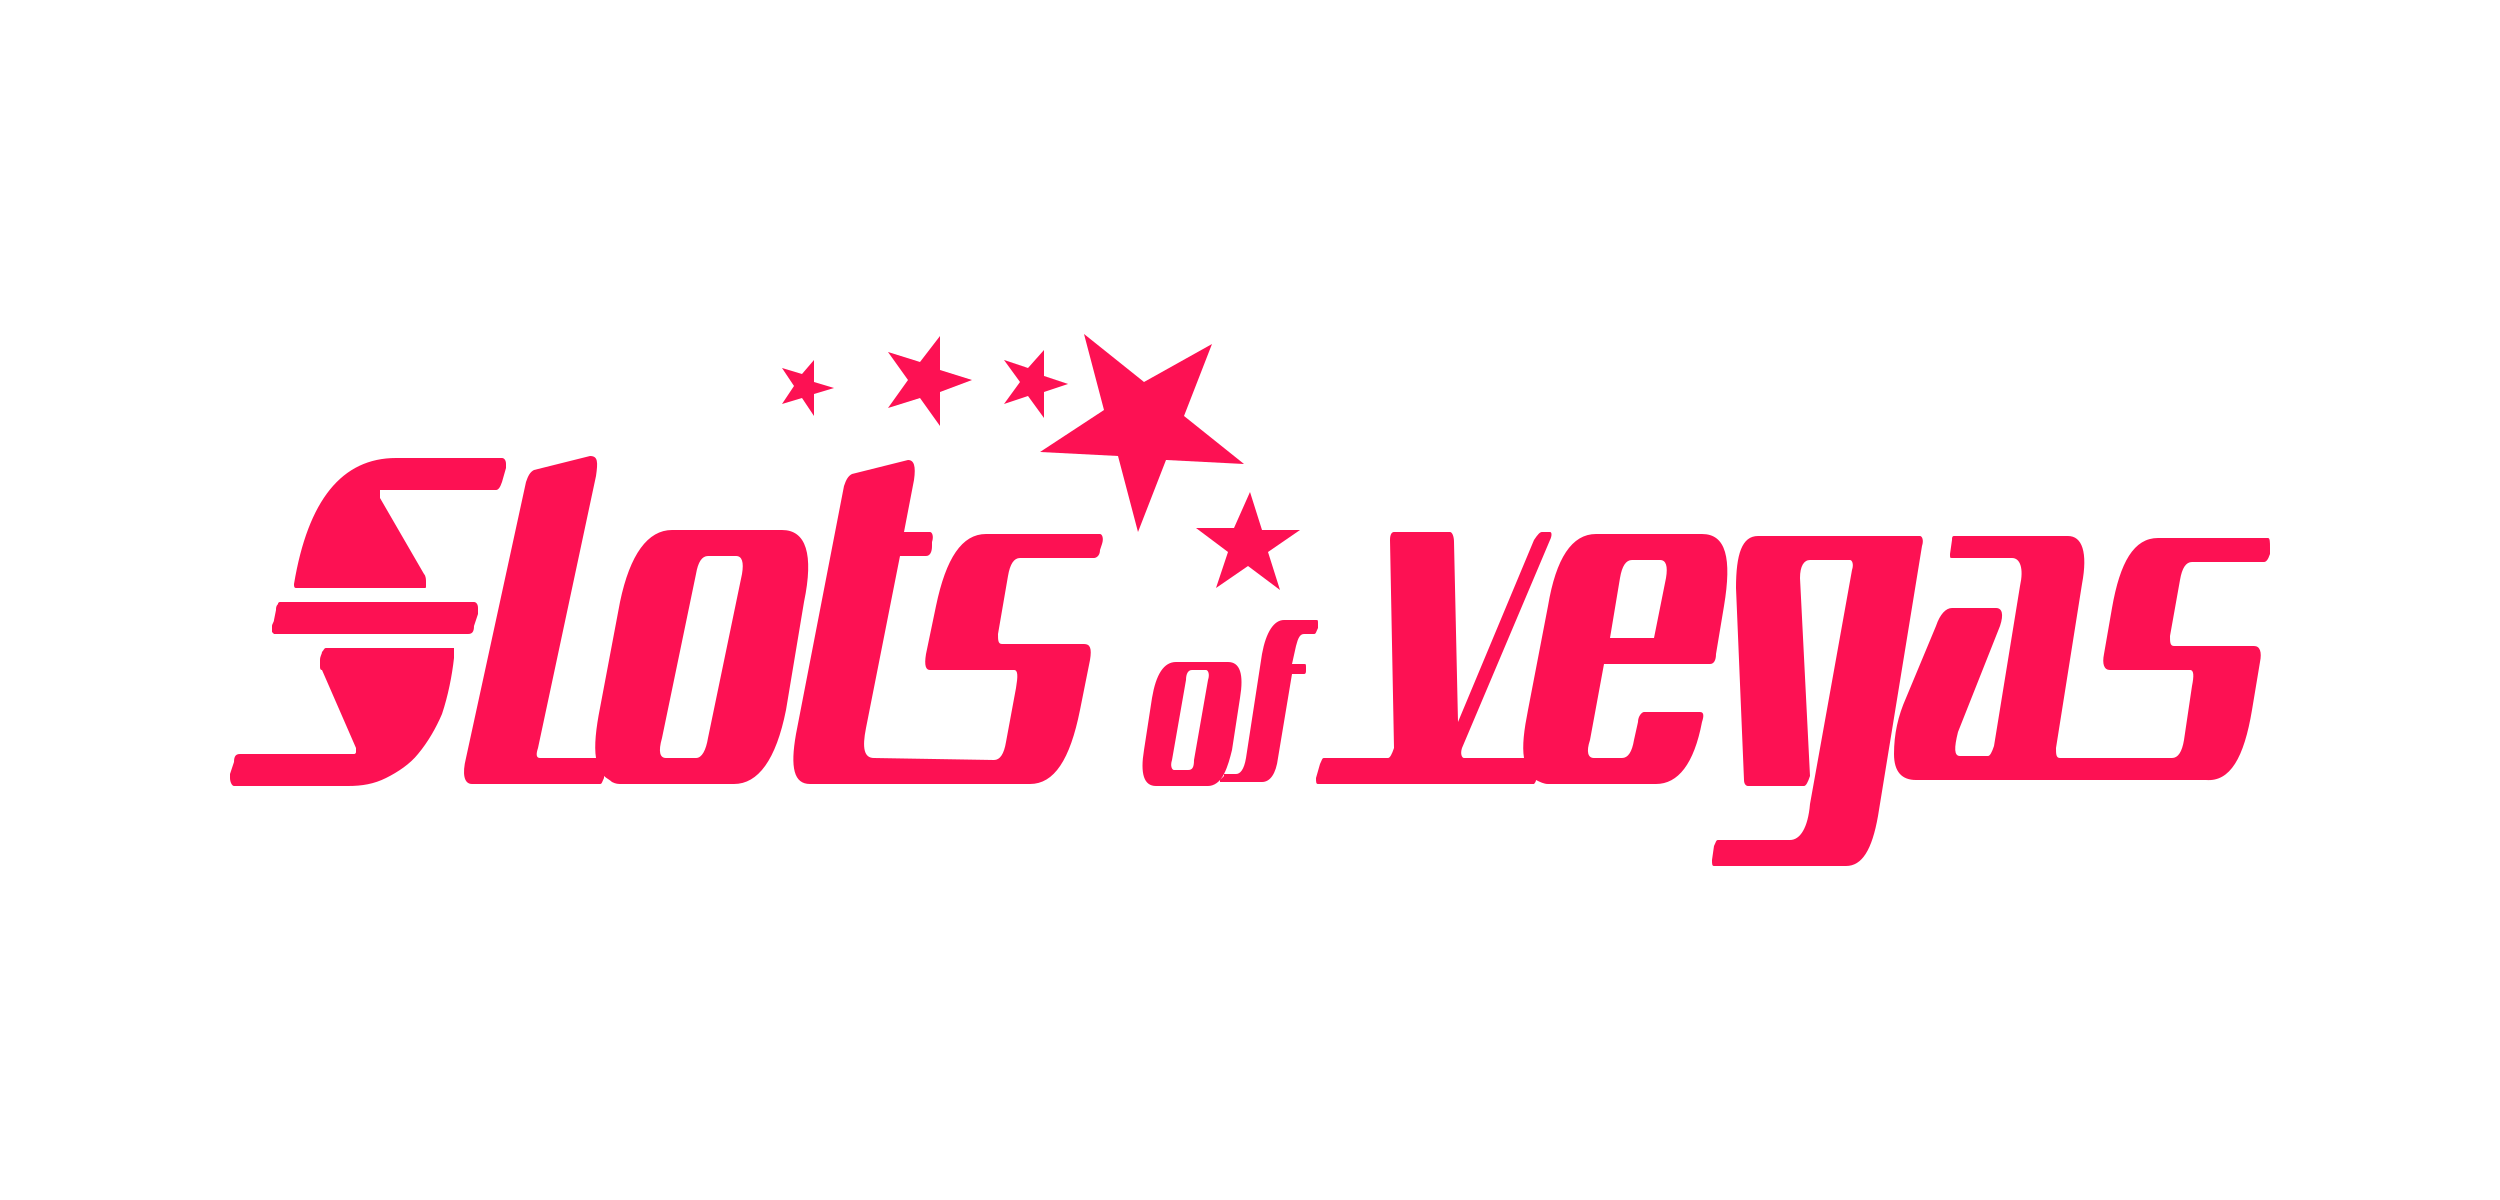 <?xml version="1.0" encoding="UTF-8"?>
<svg xmlns="http://www.w3.org/2000/svg" xmlns:xlink="http://www.w3.org/1999/xlink" version="1.1" id="Layer_1" x="0px" y="0px" width="125px" height="60px" viewBox="0 0 125 60" style="enable-background:new 0 0 125 60;" xml:space="preserve">
<style type="text/css">
	.st0{fill:#FD1153;}
</style>
<g>
	<path class="st0" d="M60.6,17.2l-1.4,3.6l3,2.4l-3.9-0.2l-1.4,3.6l-1-3.8l-3.9-0.2l3.2-2.1l-1-3.8l3,2.4L60.6,17.2z"></path>
	<path class="st0" d="M62.5,24.6l0.6,1.9l1.9,0l-1.6,1.1l0.6,1.9l-1.6-1.2l-1.6,1.1l0.6-1.8l-1.6-1.2l1.9,0L62.5,24.6z"></path>
	<path class="st0" d="M47,16.8l0,1.7l1.6,0.5L47,19.6l0,1.7l-1-1.4l-1.6,0.5l1-1.4l-1-1.4l1.6,0.5L47,16.8z"></path>
	<path class="st0" d="M52.2,17.5l0,1.3l1.2,0.4l-1.2,0.4l0,1.3l-0.8-1.1l-1.2,0.4l0.8-1.1l-0.8-1.1l1.2,0.4L52.2,17.5z"></path>
	<path class="st0" d="M40.7,18l0,1.1l1,0.3l-1,0.3l0,1.1l-0.6-0.9l-1,0.3l0.6-0.9l-0.6-0.9l1,0.3L40.7,18z"></path>
	<path class="st0" d="M85,35.6h-2.8c-0.1,0-0.3,0.2-0.3,0.5L81.7,37c-0.1,0.6-0.3,0.9-0.6,0.9h-1.4c-0.3,0-0.4-0.3-0.2-0.9l0.7-3.8   h5.3c0.2,0,0.3-0.2,0.3-0.5l0.4-2.4c0.4-2.4,0.1-3.6-1.1-3.6l-5.3,0c-1.2,0-2,1.2-2.4,3.6l-1,5.2c-0.2,1-0.3,1.8-0.2,2.4h-3   c-0.1,0-0.2-0.2-0.1-0.5l4.4-10.4c0.1-0.2,0.1-0.4,0-0.4h-0.4c-0.1,0-0.2,0.1-0.4,0.4l-3.8,9.1l-0.2-9c0-0.3-0.1-0.5-0.2-0.5   l-2.8,0c-0.1,0-0.2,0.1-0.2,0.4l0.2,10.4c-0.1,0.3-0.2,0.5-0.3,0.5h-3.2c-0.1,0-0.1,0.1-0.2,0.3l-0.2,0.7c0,0.2,0,0.3,0.1,0.3   l10.8,0c0,0,0.1-0.1,0.1-0.2c0.2,0.1,0.4,0.2,0.6,0.2h5.4c1.1,0,1.9-1,2.3-3.1C85.2,35.8,85.2,35.6,85,35.6z M81,28.9   c0.1-0.6,0.3-0.9,0.6-0.9H83c0.3,0,0.4,0.3,0.3,0.9l-0.6,3h-2.2L81,28.9z M96.1,27.3c0.1-0.3,0-0.5-0.1-0.5l-8.1,0   c-0.8,0-1.1,0.9-1.1,2.6l0.4,9.6c0,0.2,0.1,0.3,0.2,0.3h2.8c0.1,0,0.2-0.2,0.3-0.5L90,28.9c0-0.6,0.2-0.9,0.5-0.9h2   c0.1,0,0.2,0.2,0.1,0.5l-2.1,11.7C90.4,41.4,90,42,89.5,42l-3.6,0c-0.1,0-0.1,0.1-0.2,0.3L85.6,43c0,0.2,0,0.3,0.1,0.3l6.6,0   c0.8,0,1.3-0.8,1.6-2.5L96.1,27.3z M112.6,35.5l0.4-2.4c0.1-0.5,0-0.8-0.3-0.8h-4c-0.2,0-0.2-0.2-0.2-0.5L109,29   c0.1-0.6,0.3-0.9,0.6-0.9l3.6,0c0.1,0,0.2-0.1,0.3-0.4l0-0.3c0-0.3,0-0.5-0.1-0.5l-5.5,0c-1.2,0-1.9,1.2-2.3,3.5l-0.4,2.3   c-0.1,0.5,0,0.8,0.3,0.8h4c0.2,0,0.2,0.3,0.1,0.8l-0.4,2.7c-0.1,0.6-0.3,0.9-0.6,0.9h-5c0,0-0.1,0-0.1,0H103   c-0.2,0-0.2-0.2-0.2-0.5l1.3-8.2c0.3-1.6,0-2.4-0.7-2.4l-5.7,0c-0.1,0-0.1,0.1-0.1,0.2l-0.1,0.7c0,0.2,0,0.2,0.1,0.2l3,0   c0.4,0,0.6,0.5,0.4,1.4l-1.3,8c-0.1,0.3-0.2,0.5-0.3,0.5h-1.4c-0.3,0-0.3-0.4-0.1-1.2l2.1-5.3c0.2-0.6,0.1-0.9-0.2-0.9h-2.2   c-0.3,0-0.6,0.3-0.8,0.9l-1.5,3.6c-0.4,0.9-0.6,1.8-0.6,2.8c0,0.9,0.4,1.3,1.1,1.3l7.6,0l6.9,0C111.5,39.1,112.2,37.9,112.6,35.5   L112.6,35.5z"></path>
	<path class="st0" d="M14.8,29.4l6.4,0c0.1,0,0.1,0,0.1-0.1c0-0.1,0-0.2,0-0.2c0-0.1,0-0.3-0.1-0.4l-2.2-3.8c0-0.1,0-0.1,0-0.2   c0-0.1,0-0.1,0-0.2c0,0,0,0,0,0c0,0,0,0,0.1,0l5.7,0c0.1,0,0.2-0.1,0.3-0.4l0.2-0.7c0,0,0-0.1,0-0.1c0,0,0-0.1,0-0.1   c0-0.2-0.1-0.3-0.2-0.3l-5.3,0c-2.7,0-4.4,2.1-5.1,6.3C14.7,29.3,14.7,29.4,14.8,29.4z M22.7,32.4l-6.4,0c-0.1,0-0.1,0.1-0.2,0.2   c0,0.1-0.1,0.2-0.1,0.4c0,0.1,0,0.2,0,0.3c0,0.1,0,0.2,0.1,0.2l1.7,3.9c0,0.1,0,0.1,0,0.2c0,0,0,0.1-0.1,0.1H12   c-0.2,0-0.3,0.1-0.3,0.4l-0.2,0.6c0,0.1,0,0.1,0,0.2c0,0.2,0.1,0.4,0.2,0.4h5.7c0.7,0,1.3-0.1,1.9-0.4c0.6-0.3,1.2-0.7,1.6-1.2   c0.5-0.6,0.9-1.3,1.2-2c0.3-0.9,0.5-1.9,0.6-2.8C22.7,32.5,22.7,32.4,22.7,32.4L22.7,32.4z M23.9,30.7c0-0.1,0-0.1,0-0.2   c0,0,0-0.1,0-0.1c0-0.2-0.1-0.3-0.2-0.3l-9.6,0c0,0-0.1,0-0.1,0c0,0-0.1,0-0.1,0.1c-0.1,0.1-0.1,0.2-0.1,0.3L13.7,31   c0,0.1-0.1,0.2-0.1,0.3c0,0.1,0,0.2,0,0.3c0,0,0,0,0.1,0.1c0,0,0.1,0,0.1,0l9.6,0c0.2,0,0.3-0.1,0.3-0.4v0L23.9,30.7z M40.2,30.1   c0.5-2.4,0.1-3.6-1.1-3.6l-5.5,0c-1.2,0-2.1,1.2-2.6,3.6L30,35.4c-0.2,1-0.3,1.9-0.2,2.5H27c-0.2,0-0.2-0.2-0.1-0.5l2.9-13.6   c0.1-0.7,0.1-1-0.3-1l-2.8,0.7c-0.2,0.1-0.3,0.3-0.4,0.6l-3,13.8c-0.2,0.8-0.1,1.3,0.3,1.3H30c0.1,0,0.1-0.1,0.2-0.3l0-0.1   c0.1,0.1,0.3,0.2,0.4,0.3c0.2,0.1,0.3,0.1,0.5,0.1h5.6c1.2,0,2.1-1.2,2.6-3.7L40.2,30.1z M34.8,37.9h-1.5c-0.3,0-0.4-0.3-0.2-1   l1.7-8.2c0.1-0.6,0.3-0.9,0.6-0.9l1.4,0c0.3,0,0.4,0.3,0.3,0.9l-1.7,8.2C35.3,37.5,35.1,37.9,34.8,37.9L34.8,37.9z M43.7,37.9   c-0.5,0-0.6-0.5-0.4-1.5l1.7-8.6h1.3c0.2,0,0.3-0.2,0.3-0.5l0-0.2c0.1-0.3,0-0.5-0.1-0.5h-1.3l0.5-2.6c0.1-0.7,0-1-0.3-1l-2.8,0.7   c-0.2,0.1-0.3,0.3-0.4,0.6l-2.4,12.4c-0.3,1.7-0.1,2.5,0.7,2.5h5.6h5.4c1.2,0,2-1.2,2.5-3.7l0.5-2.5c0.1-0.6,0-0.8-0.3-0.8l-4.1,0   c-0.2,0-0.2-0.2-0.2-0.5l0.5-2.9c0.1-0.6,0.3-0.9,0.6-0.9l3.7,0c0.1,0,0.3-0.1,0.3-0.4l0.1-0.3c0.1-0.3,0-0.5-0.1-0.5l-5.7,0   c-1.2,0-2,1.2-2.5,3.6l-0.5,2.4c-0.1,0.6,0,0.8,0.2,0.8l4.2,0c0.2,0,0.2,0.3,0.1,0.9l-0.5,2.7c-0.1,0.6-0.3,0.9-0.6,0.9 M63.9,37.9   l0.7-4.2h0.6c0.1,0,0.1-0.1,0.1-0.2l0-0.1c0-0.2,0-0.2-0.1-0.2h-0.6l0.2-0.9c0.1-0.4,0.2-0.6,0.4-0.6h0.5c0.1,0,0.1-0.1,0.2-0.3   l0-0.2c0-0.2,0-0.2-0.1-0.2h-1.6c-0.5,0-0.9,0.6-1.1,1.7l-0.8,5.2c-0.1,0.6-0.3,0.8-0.5,0.8h-0.6c0,0,0,0,0,0c0,0,0,0,0,0   c0.2-0.4,0.3-0.8,0.4-1.2l0.4-2.6c0.2-1.2,0-1.8-0.6-1.8h-2.6c-0.6,0-1,0.6-1.2,1.8l-0.4,2.6c-0.2,1.2,0,1.8,0.6,1.8l2.6,0   c0.3,0,0.6-0.2,0.8-0.6c0,0,0,0.1,0,0.1L61,39c0,0.1,0,0.1,0,0.1h2.1C63.5,39.1,63.8,38.7,63.9,37.9L63.9,37.9z M59.4,38.5h-0.7   c-0.1,0-0.2-0.2-0.1-0.5l0.7-4c0-0.3,0.1-0.5,0.3-0.5h0.7c0.1,0,0.2,0.2,0.1,0.5l-0.7,4C59.7,38.4,59.6,38.5,59.4,38.5L59.4,38.5z"></path>
</g>
</svg>
